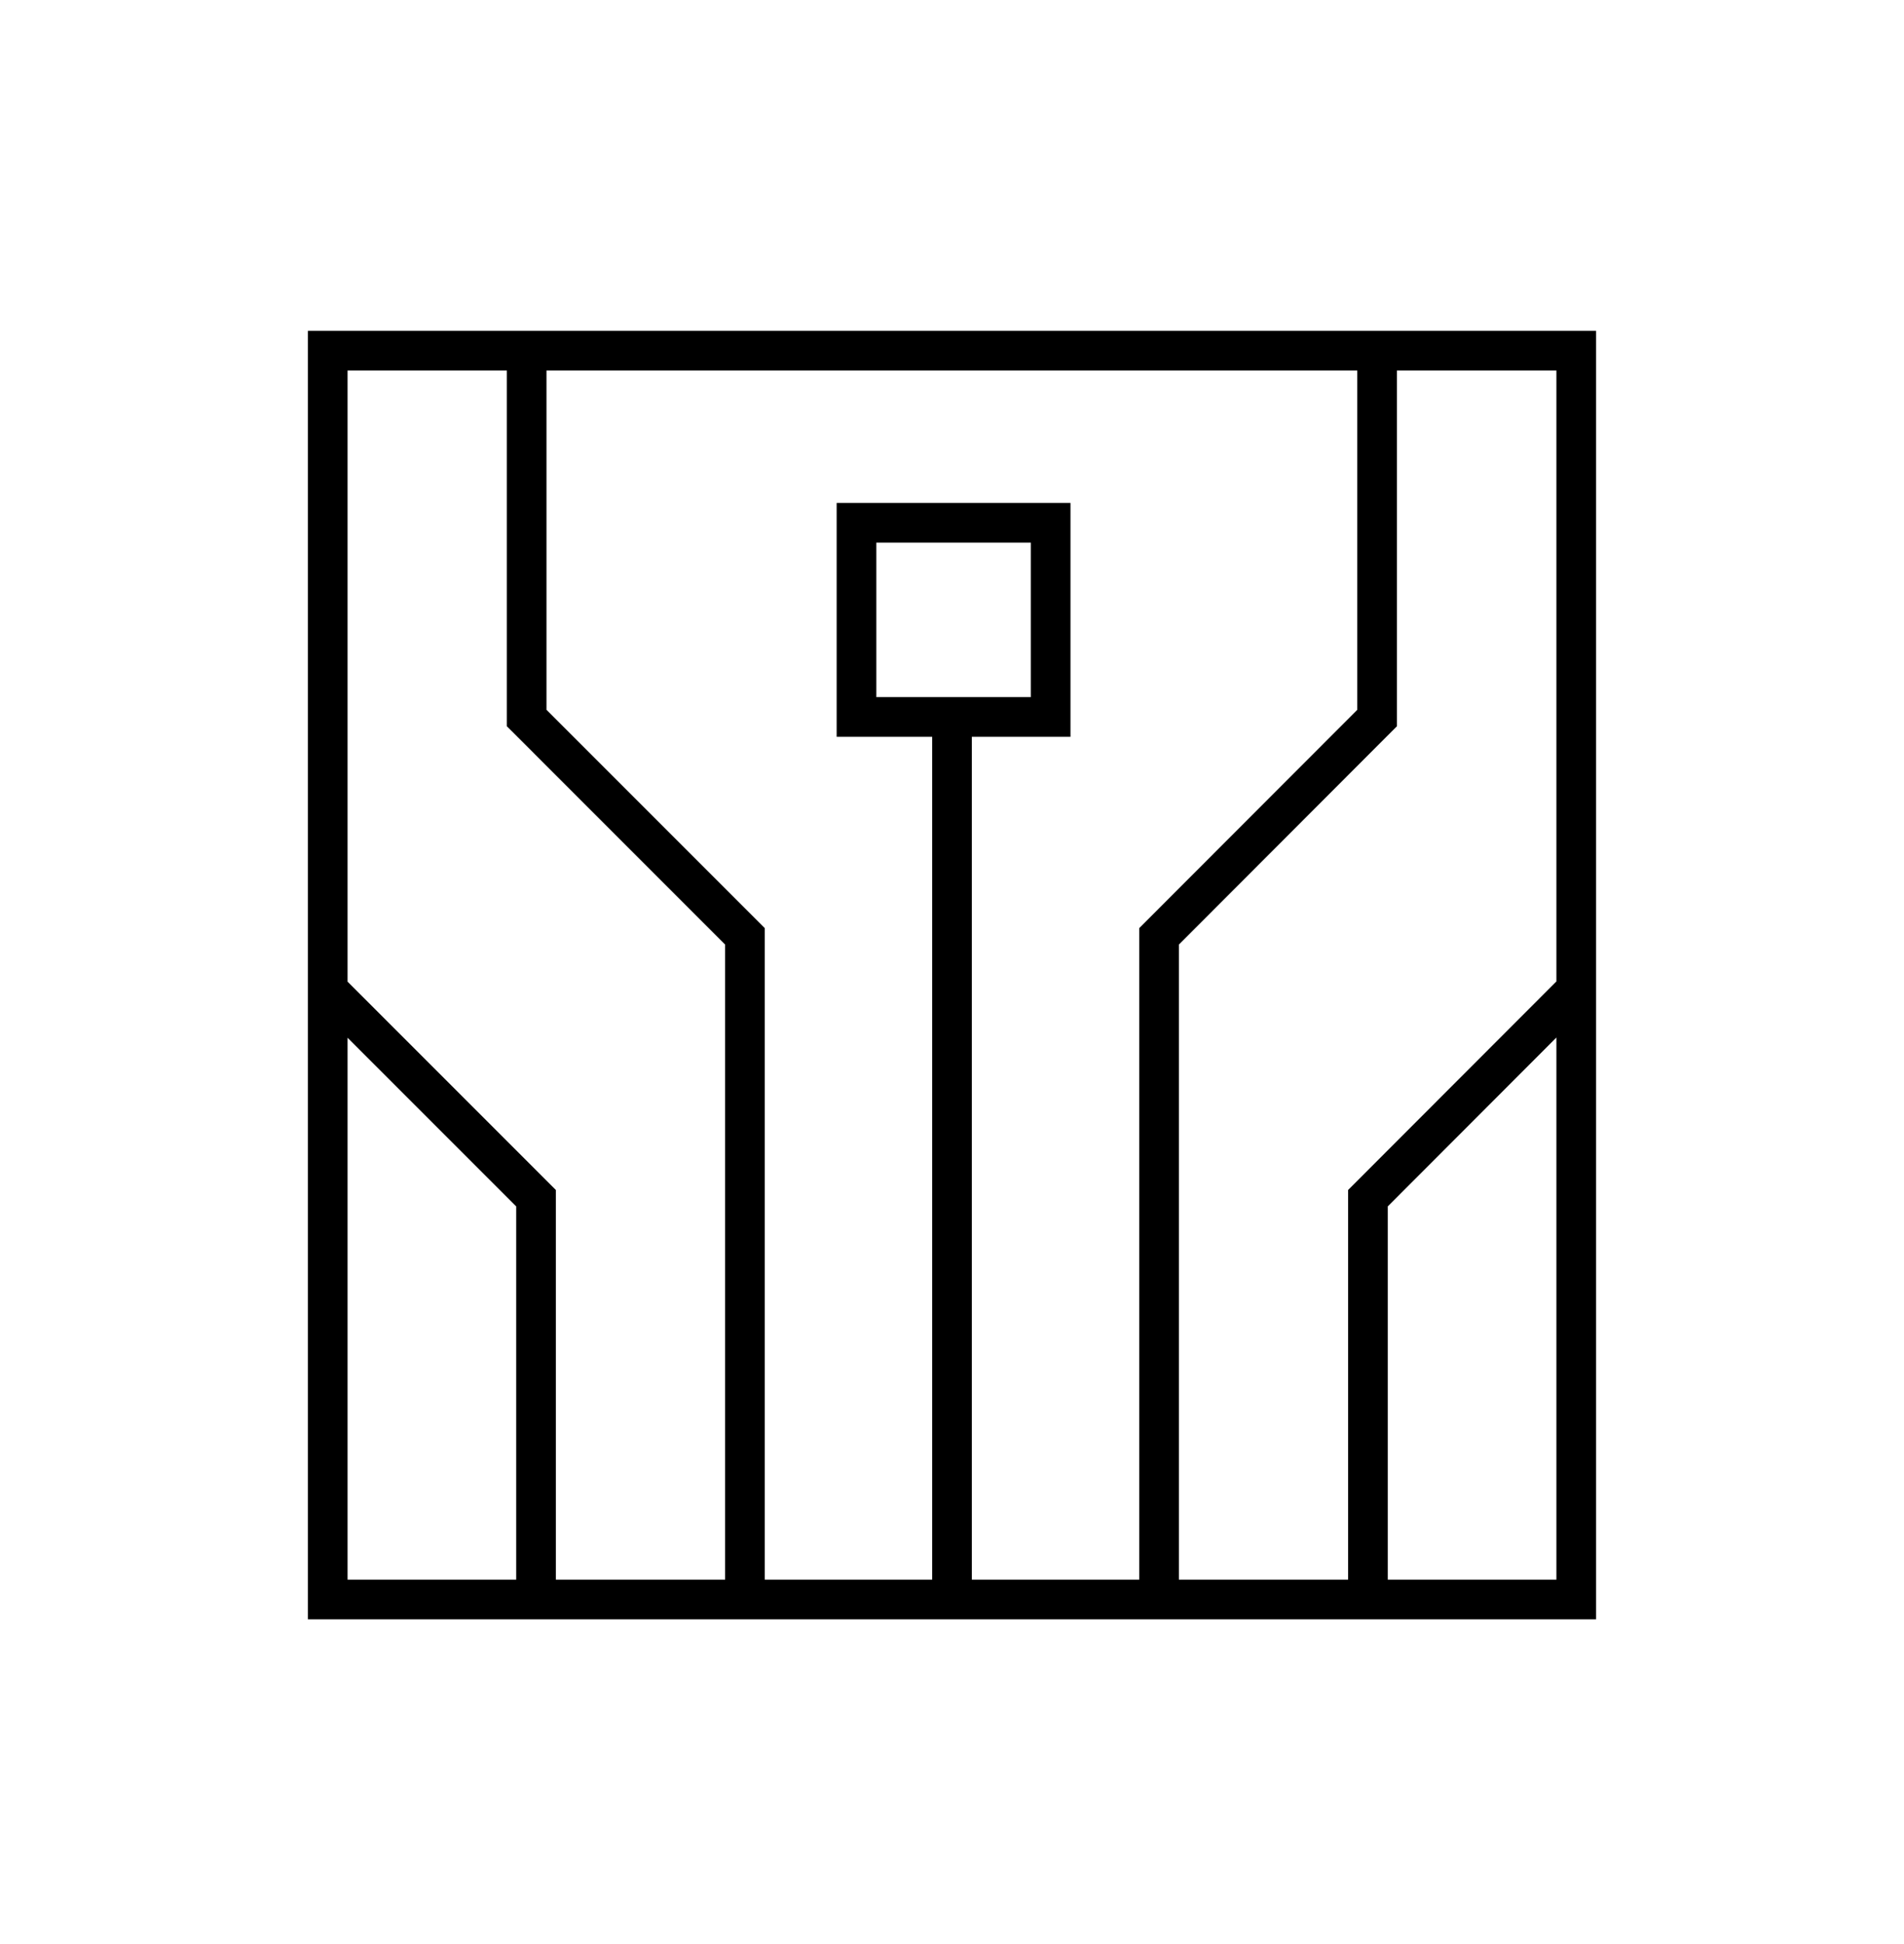 <svg width="48" height="49" viewBox="0 0 48 49" fill="none" xmlns="http://www.w3.org/2000/svg">
<path fill-rule="evenodd" clip-rule="evenodd" d="M7.762 8.339H8.262H39.737H40.237V8.839V40.314V40.814H39.737H8.262H7.762V40.314V8.839V8.339ZM8.762 26.156V39.814H13.013V30.407L8.762 26.156ZM8.762 24.742L13.866 29.846L14.013 29.993V30.2V39.814H18.28V23.808L12.924 18.451L12.777 18.305V18.098V9.339H8.762V24.742ZM23.5 39.814H19.28V23.601V23.393L19.134 23.247L13.777 17.89V9.339H34.217V17.891L28.866 23.247L28.72 23.393V23.601V39.814H24.5V18.571H26.487H26.987V18.071V13.177V12.677H26.487H21.592H21.092V13.177V18.071V18.571H21.592H23.5V39.814ZM33.986 39.814H29.72V23.808L35.071 18.451L35.217 18.305V18.098V9.339H39.237V24.737L34.133 29.846L33.986 29.993V30.2V39.814ZM39.237 26.151L34.986 30.407V39.814H39.237V26.151ZM22.092 17.571V13.677H25.987V17.571H22.092Z" fill="black"/>
</svg>
